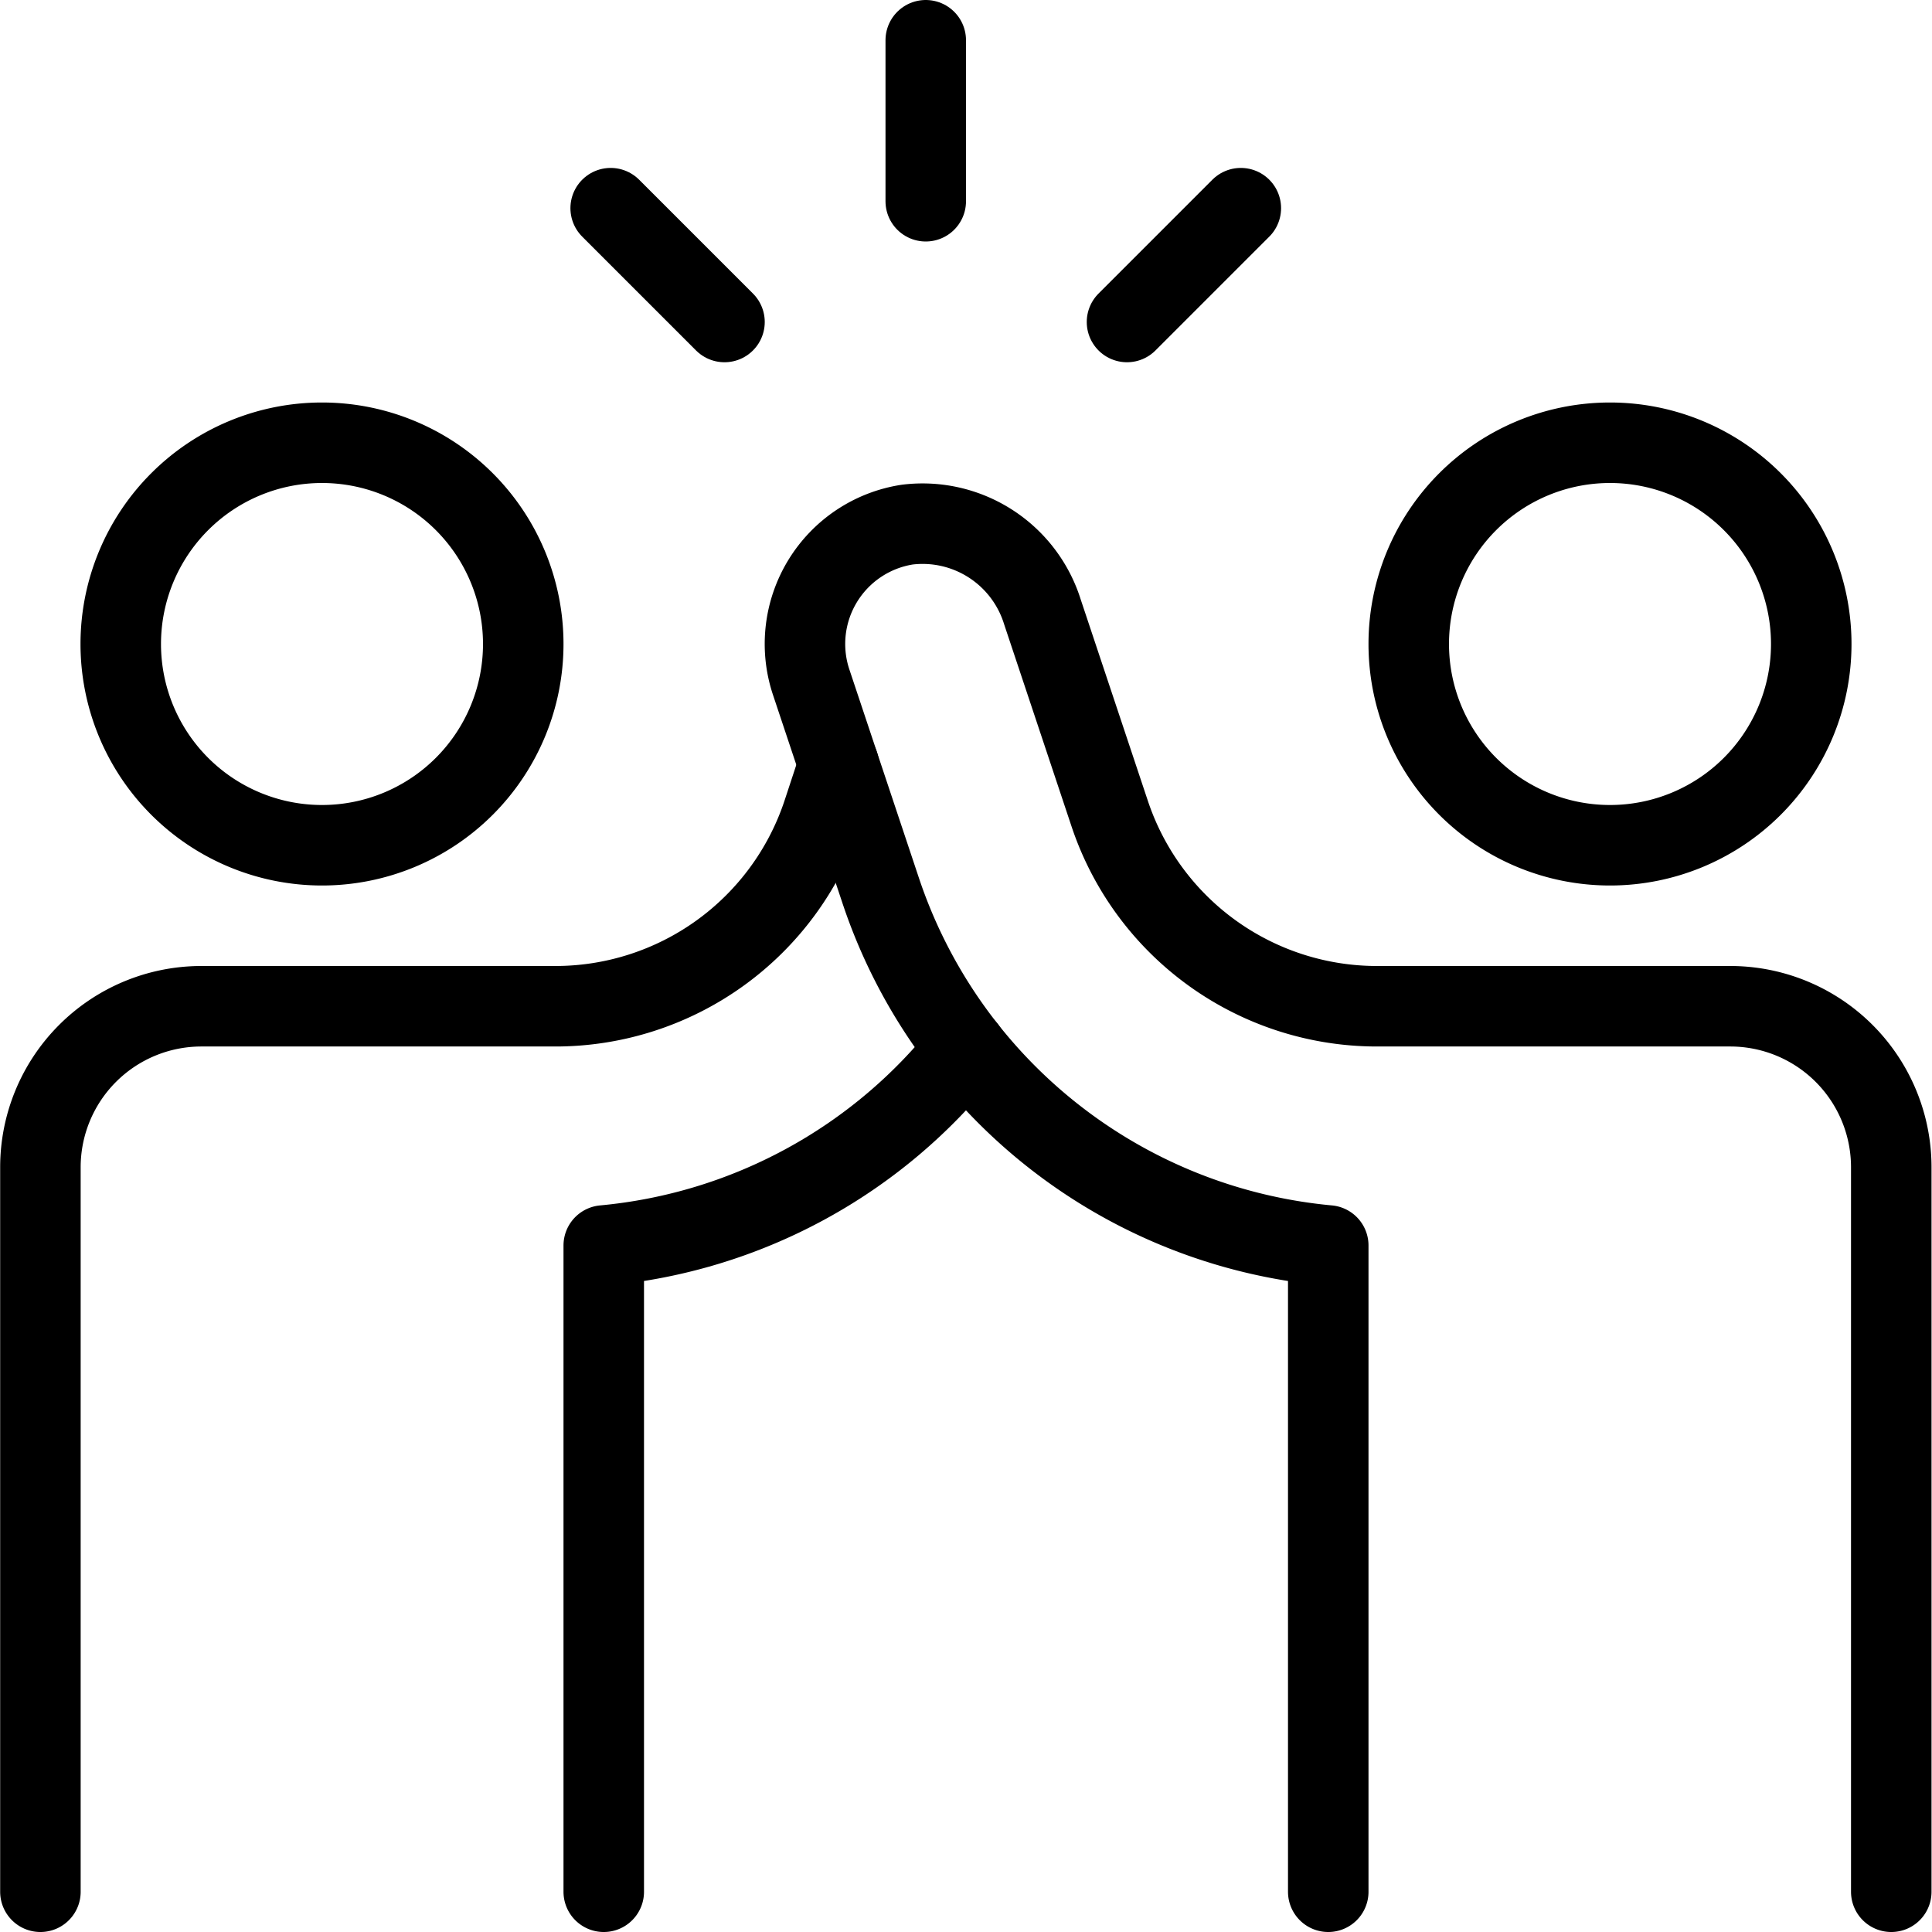 <svg xmlns="http://www.w3.org/2000/svg" viewBox="0 0 24 24" id="Workflow-Teamwork-User-High-Five--Streamline-Ultimate" height="24" width="24">
  <desc>
    Workflow Teamwork User High Five Streamline Icon: https://streamlinehq.com
  </desc>
  <path d="M1.5 8a2.5 2.5 0 1 0 5 0 2.5 2.5 0 1 0 -5 0" fill="none" stroke="#000000" stroke-linecap="round" stroke-linejoin="round" stroke-width="1"></path>
  <path d="M17.5 8a2.5 2.5 0 1 0 5 0 2.5 2.5 0 1 0 -5 0" fill="none" stroke="#000000" stroke-linecap="round" stroke-linejoin="round" stroke-width="1"></path>
  <path d="M16.5 23.5v-8.028a6.49 6.49 0 0 1 -5.562 -4.416l-0.861 -2.581a1.5 1.5 0 0 1 1.193 -1.958A1.559 1.559 0 0 1 12.949 7.6l0.836 2.507A3.5 3.5 0 0 0 17.1 12.5l4.394 0a2 2 0 0 1 2 2v9" fill="none" stroke="#000000" stroke-linecap="round" stroke-linejoin="round" stroke-width="1"></path>
  <path d="m10.419 9.5 -0.2 0.607A3.5 3.5 0 0 1 6.892 12.5l-4.39 0a2 2 0 0 0 -2 2v9" fill="none" stroke="#000000" stroke-linecap="round" stroke-linejoin="round" stroke-width="1"></path>
  <path d="M7.5 23.5v-8.028a6.491 6.491 0 0 0 4.5 -2.445" fill="none" stroke="#000000" stroke-linecap="round" stroke-linejoin="round" stroke-width="1"></path>
  <path d="m11.5 0.5 0 2" fill="none" stroke="#000000" stroke-linecap="round" stroke-linejoin="round" stroke-width="1"></path>
  <path d="M15.414 2.586 14 4" fill="none" stroke="#000000" stroke-linecap="round" stroke-linejoin="round" stroke-width="1"></path>
  <path d="M7.586 2.586 9 4" fill="none" stroke="#000000" stroke-linecap="round" stroke-linejoin="round" stroke-width="1"></path>
</svg>